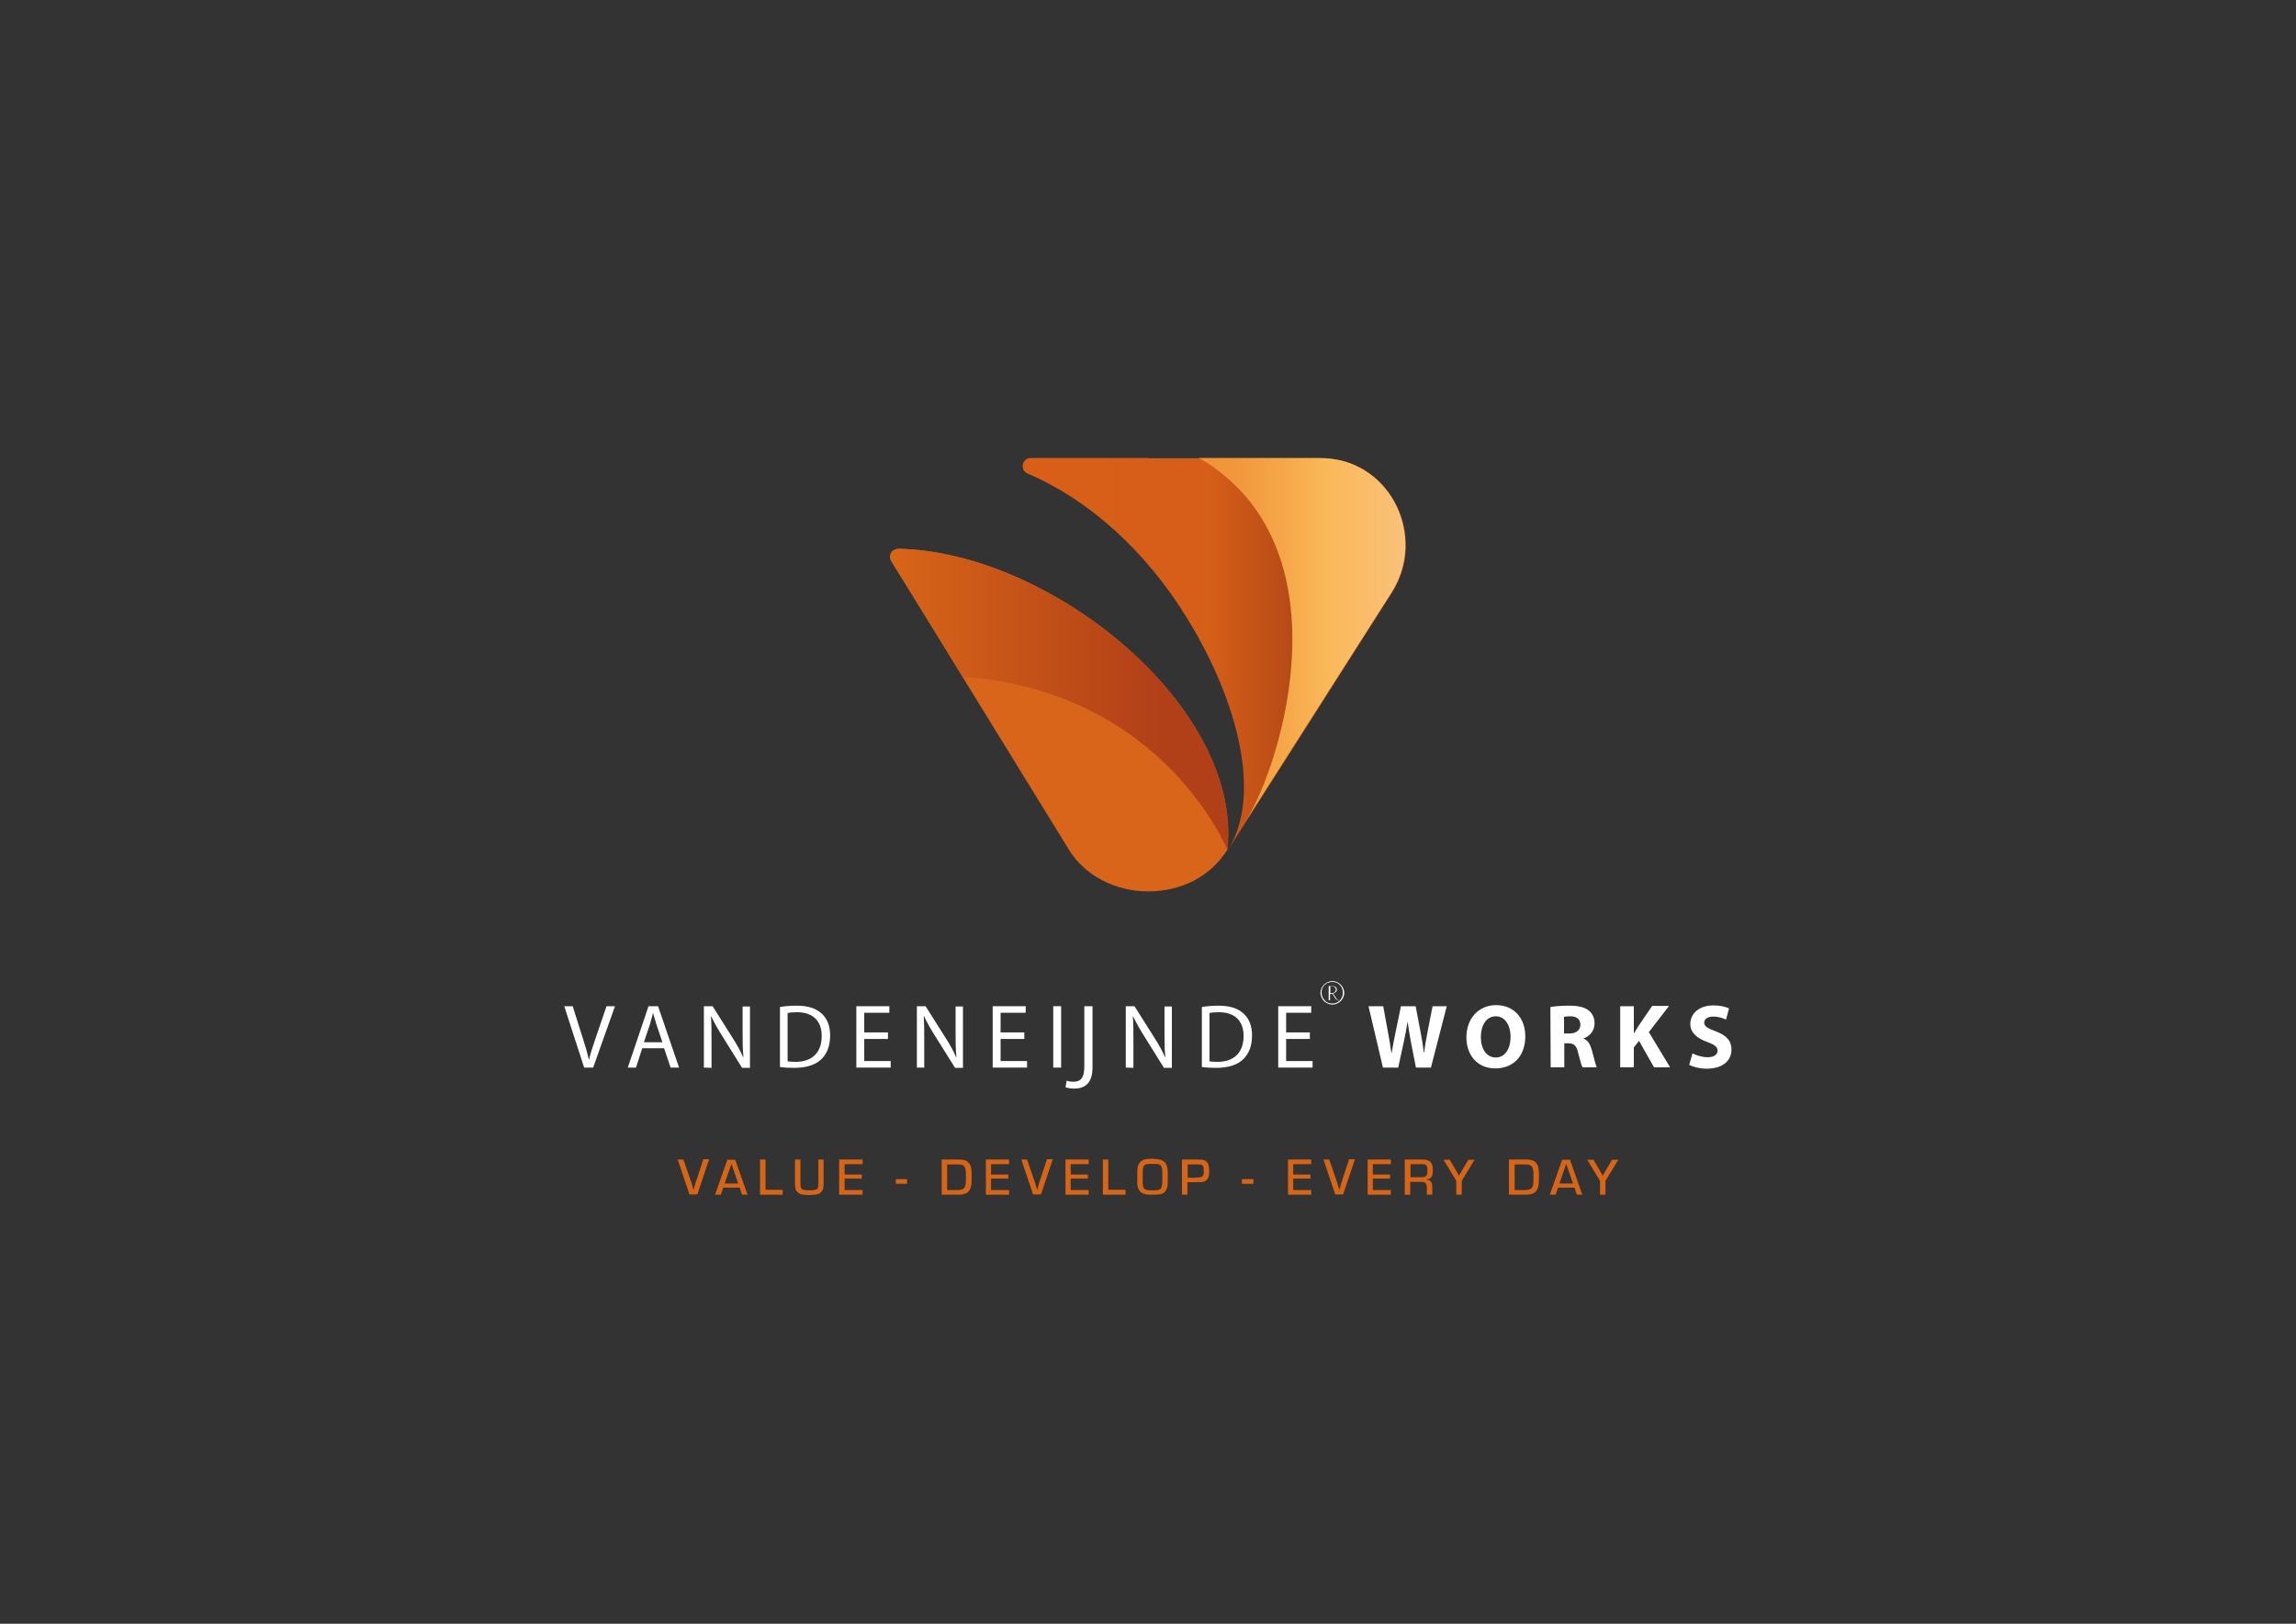 <?xml version="1.0" encoding="utf-8"?>
<!-- Generator: Adobe Illustrator 27.9.0, SVG Export Plug-In . SVG Version: 6.00 Build 0)  -->
<svg version="1.1" id="Laag_1" xmlns="http://www.w3.org/2000/svg" xmlns:xlink="http://www.w3.org/1999/xlink" x="0px" y="0px"
	 viewBox="0 0 841.9 595.3" style="enable-background:new 0 0 841.9 595.3;" xml:space="preserve">
<rect x="0" y="0" width="841.9" height="595.3" fill="#333333" stroke="none"/>
<style type="text/css">
	.st0{fill:#FFFFFF;}
	.st1{fill-rule:evenodd;clip-rule:evenodd;fill:#D86519;}
	
		.st2{clip-path:url(#SVGID_00000053528514217961055310000003055615958260455296_);fill:url(#SVGID_00000080923933893391893300000016940021313625417145_);}
	
		.st3{clip-path:url(#SVGID_00000097467330943152926960000006259098412799686571_);fill:url(#SVGID_00000133507844093635718500000006749867660552134290_);}
	
		.st4{clip-path:url(#SVGID_00000168091809636802833220000017581210593913583004_);fill:url(#SVGID_00000049194301641631358810000010948108068291249816_);}
	.st5{fill:#D76518;}
</style>
<g>
	<g>
		<path class="st0" d="M214.2,391.4l-7.3-22.5h3.1l3.5,11.1c1,3,1.8,5.8,2.4,8.4h0.1c0.6-2.6,1.6-5.4,2.6-8.4l3.8-11.1h3.1l-8,22.5
			H214.2z"/>
		<path class="st0" d="M235.5,384.3l-2.3,7.1h-3l7.6-22.5h3.5l7.7,22.5h-3.1l-2.4-7.1H235.5z M242.9,382.1l-2.2-6.5
			c-0.5-1.5-0.8-2.8-1.2-4.1h-0.1c-0.3,1.3-0.7,2.7-1.1,4.1l-2.2,6.5H242.9z"/>
		<path class="st0" d="M258.1,391.4v-22.5h3.2l7.2,11.4c1.7,2.6,3,5,4,7.3h0.1c-0.3-3-0.3-5.7-0.3-9.2V369h2.7v22.5h-2.9l-7.1-11.4
			c-1.6-2.5-3.1-5.1-4.2-7.5h-0.1c0.2,2.8,0.2,5.5,0.2,9.3v9.6L258.1,391.4L258.1,391.4z"/>
		<path class="st0" d="M285.9,369.2c1.8-0.3,3.9-0.5,6.2-0.5c4.2,0,7.1,1,9.1,2.8s3.2,4.4,3.2,8.1s-1.1,6.7-3.2,8.7
			c-2.1,2.1-5.6,3.2-9.9,3.2c-2.1,0-3.8-0.1-5.3-0.3v-22H285.9z M288.8,389.1c0.7,0.1,1.8,0.2,2.9,0.2c6.2,0,9.6-3.5,9.6-9.5
			c0-5.3-3-8.7-9.1-8.7c-1.5,0-2.6,0.1-3.4,0.3V389.1z"/>
		<polygon class="st0" points="325.6,380.9 316.9,380.9 316.9,389 326.6,389 326.6,391.4 314,391.4 314,368.9 326.1,368.9 
			326.1,371.3 316.9,371.3 316.9,378.5 325.6,378.5 		"/>
		<path class="st0" d="M336.2,391.4v-22.5h3.2l7.2,11.4c1.7,2.6,3,5,4,7.3h0.1c-0.3-3-0.3-5.7-0.3-9.2V369h2.7v22.5h-2.9L343,380
			c-1.6-2.5-3.1-5.1-4.2-7.5h-0.1c0.2,2.8,0.2,5.5,0.2,9.3v9.6H336.2z"/>
		<polygon class="st0" points="375.6,380.9 366.9,380.9 366.9,389 376.6,389 376.6,391.4 364,391.4 364,368.9 376.1,368.9 
			376.1,371.3 366.9,371.3 366.9,378.5 375.6,378.5 		"/>
		<rect x="386.2" y="368.9" class="st0" width="2.9" height="22.5"/>
		<path class="st0" d="M397.7,368.9h2.9v22.4c0,6-2.9,7.8-6.8,7.8c-1.1,0-2.4-0.2-3.1-0.5l0.4-2.4c0.6,0.2,1.5,0.4,2.4,0.4
			c2.6,0,4.1-1.2,4.1-5.6v-22.1H397.7z"/>
		<path class="st0" d="M412.8,391.4v-22.5h3.2l7.2,11.4c1.7,2.6,3,5,4,7.3h0.1c-0.3-3-0.3-5.7-0.3-9.2V369h2.7v22.5h-2.9l-7.1-11.4
			c-1.6-2.5-3.1-5.1-4.2-7.5h-0.1c0.2,2.8,0.2,5.5,0.2,9.3v9.6L412.8,391.4L412.8,391.4z"/>
		<path class="st0" d="M440.6,369.2c1.8-0.3,3.9-0.5,6.2-0.5c4.2,0,7.1,1,9.1,2.8s3.2,4.4,3.2,8.1s-1.1,6.7-3.2,8.7
			c-2.1,2.1-5.6,3.2-9.9,3.2c-2.1,0-3.8-0.1-5.3-0.3v-22H440.6z M443.5,389.1c0.7,0.1,1.8,0.2,2.9,0.2c6.2,0,9.6-3.5,9.6-9.5
			c0-5.3-3-8.7-9.1-8.7c-1.5,0-2.6,0.1-3.4,0.3V389.1z"/>
		<polygon class="st0" points="480.3,380.9 471.6,380.9 471.6,389 481.3,389 481.3,391.4 468.7,391.4 468.7,368.9 480.8,368.9 
			480.8,371.3 471.6,371.3 471.6,378.5 480.3,378.5 		"/>
		<path class="st0" d="M507.1,391.4l-5.3-22.5h5.4l1.7,9.3c0.5,2.7,1,5.6,1.3,7.8h0.1c0.4-2.4,0.9-5.1,1.5-7.9l1.9-9.2h5.4l1.8,9.5
			c0.5,2.6,0.9,5,1.2,7.5h0.1c0.3-2.5,0.8-5.1,1.3-7.8l1.8-9.2h5.2l-5.8,22.5h-5.5l-1.9-9.7c-0.4-2.3-0.8-4.4-1.1-6.9h-0.1
			c-0.4,2.5-0.8,4.7-1.3,6.9l-2.1,9.7L507.1,391.4L507.1,391.4z"/>
		<path class="st0" d="M559.3,379.9c0,7.4-4.5,11.8-11,11.8c-6.7,0-10.6-5-10.6-11.4c0-6.7,4.3-11.8,10.9-11.8
			C555.5,368.5,559.3,373.7,559.3,379.9 M543,380.2c0,4.4,2.1,7.5,5.5,7.5s5.4-3.3,5.4-7.6c0-4-1.9-7.5-5.4-7.5S543,375.9,543,380.2
			"/>
		<path class="st0" d="M568.5,369.2c1.6-0.3,4.1-0.5,6.8-0.5c3.3,0,5.7,0.5,7.3,1.8c1.3,1.1,2.1,2.6,2.1,4.7c0,2.9-2,4.8-4,5.5v0.1
			c1.6,0.6,2.4,2.1,3,4.2c0.7,2.5,1.4,5.5,1.8,6.3h-5.2c-0.4-0.6-0.9-2.5-1.6-5.2c-0.6-2.8-1.6-3.6-3.6-3.6h-1.5v8.8h-5L568.5,369.2
			L568.5,369.2z M573.5,378.9h2c2.5,0,4-1.3,4-3.2c0-2.1-1.4-3.1-3.7-3.1c-1.2,0-1.9,0.1-2.3,0.2V378.9z"/>
		<path class="st0" d="M594.1,368.9h5v9.9h0.1c0.5-0.9,1-1.7,1.5-2.5l5.1-7.5h6.2l-7.4,9.6l7.8,12.9h-5.9l-5.5-9.7l-1.9,2.4v7.3h-5
			L594.1,368.9L594.1,368.9z"/>
		<path class="st0" d="M620.6,386.2c1.4,0.7,3.5,1.4,5.6,1.4c2.3,0,3.6-1,3.6-2.4s-1.1-2.2-3.8-3.2c-3.7-1.3-6.2-3.4-6.2-6.6
			c0-3.8,3.2-6.8,8.5-6.8c2.5,0,4.4,0.5,5.7,1.1l-1.1,4.1c-0.9-0.4-2.5-1.1-4.7-1.1s-3.3,1-3.3,2.2c0,1.4,1.3,2.1,4.2,3.2
			c4,1.5,5.8,3.5,5.8,6.7c0,3.8-2.9,7-9.1,7c-2.6,0-5.1-0.7-6.4-1.4L620.6,386.2z"/>
		<path class="st0" d="M486.4,367.7c-0.7-0.4-1.2-0.9-1.6-1.6s-0.6-1.4-0.6-2.1c0-0.8,0.2-1.5,0.6-2.1c0.4-0.7,0.9-1.2,1.6-1.6
			s1.4-0.6,2.2-0.6c0.8,0,1.5,0.2,2.1,0.6c0.7,0.4,1.2,0.9,1.6,1.6s0.6,1.4,0.6,2.1c0,0.8-0.2,1.5-0.6,2.1c-0.4,0.7-0.9,1.2-1.6,1.6
			s-1.4,0.6-2.1,0.6C487.8,368.3,487.1,368.1,486.4,367.7 M490.5,367.4c0.6-0.4,1.1-0.8,1.4-1.5c0.4-0.6,0.5-1.3,0.5-2
			s-0.2-1.4-0.5-2c-0.4-0.6-0.8-1.1-1.4-1.4c-0.6-0.4-1.3-0.5-2-0.5s-1.4,0.2-2,0.5c-0.6,0.4-1.1,0.8-1.4,1.4
			c-0.4,0.6-0.5,1.3-0.5,2s0.2,1.4,0.5,2c0.4,0.6,0.8,1.1,1.4,1.5s1.3,0.5,2,0.5C489.3,367.9,489.9,367.8,490.5,367.4 M490.1,366.5
			c-0.2-0.1-0.3-0.3-0.5-0.5l-0.9-1.5c0-0.1-0.1-0.1-0.1-0.1c-0.1,0-0.1,0-0.3,0h-0.8l0.2-0.1v2.4h-0.5v-5.2h1
			c0.7,0,1.2,0.1,1.5,0.3c0.3,0.2,0.5,0.6,0.5,1s-0.1,0.7-0.4,0.9c-0.2,0.2-0.6,0.4-1,0.6v-0.1l1.1,1.7c0.2,0.3,0.3,0.5,0.5,0.6
			s0.3,0.2,0.5,0.2v0.1c-0.1,0-0.2,0-0.3,0C490.5,366.6,490.3,366.6,490.1,366.5 M488,364.1c0.1,0,0.3,0,0.4,0c0.4,0,0.7-0.1,1-0.4
			c0.3-0.2,0.4-0.6,0.4-0.9c0-0.4-0.1-0.7-0.4-0.9c-0.3-0.2-0.6-0.3-1.1-0.3h-0.7l0.2-0.1v2.6l-0.1-0.1
			C487.7,364.1,487.8,364.1,488,364.1"/>
	</g>
	<path class="st1" d="M392,311.6c5.7,9.2,16.7,15.2,29,15.2s22.9-5.5,29-15.2c5.8-52.3-64.5-109.2-120.4-110.4c-2.6,0-4,2.3-2.8,4.5
		L392,311.6z"/>
	<g>
		<g>
			<defs>
				<path id="SVGID_1_" d="M326.9,205.8l26.3,42.3c73.4,5.4,96.8,63.4,96.9,63.5c5.7-52.2-64.6-109.2-120.4-110.4c0,0,0,0-0.1,0
					C327.1,201.2,325.6,203.5,326.9,205.8"/>
			</defs>
			<clipPath id="SVGID_00000018922217469180143820000012544739729004822165_">
				<use xlink:href="#SVGID_1_"  style="overflow:visible;"/>
			</clipPath>
			
				<linearGradient id="SVGID_00000145743285729384871390000007989541685050914964_" gradientUnits="userSpaceOnUse" x1="5.248" y1="-6.452" x2="8.016" y2="-6.452" gradientTransform="matrix(44.806 0 0 44.806 91.267 545.506)">
				<stop  offset="0" style="stop-color:#D86518"/>
				<stop  offset="0.807" style="stop-color:#B13F18"/>
				<stop  offset="1" style="stop-color:#B13F18"/>
			</linearGradient>
			
				<rect x="325.6" y="201.2" style="clip-path:url(#SVGID_00000018922217469180143820000012544739729004822165_);fill:url(#SVGID_00000145743285729384871390000007989541685050914964_);" width="130.2" height="110.4"/>
		</g>
	</g>
	<g>
		<g>
			<defs>
				<path id="SVGID_00000071525911984511795830000010781076675562600585_" d="M421.1,167.9H378c-3.2,0-4.2,4.4-1.2,5.7
					c22.4,9.6,43.3,28.2,58.7,53.4c18.5,30.2,27.4,64.8,14.7,84.7l31.4-49.1l28.9-45.3c12.9-20.3-0.1-47.8-24.1-49.2
					c-0.8,0-1.6-0.1-2.4-0.1h-62.9V167.9z"/>
			</defs>
			<clipPath id="SVGID_00000064337963725431273130000007448800083958924725_">
				<use xlink:href="#SVGID_00000071525911984511795830000010781076675562600585_"  style="overflow:visible;"/>
			</clipPath>
			
				<linearGradient id="SVGID_00000123434618303068112930000017876229146643264389_" gradientUnits="userSpaceOnUse" x1="5.359" y1="-5.987" x2="8.126" y2="-5.987" gradientTransform="matrix(50.78 0 0 50.78 102.823 543.809)">
				<stop  offset="0" style="stop-color:#D95F18"/>
				<stop  offset="0.483" style="stop-color:#D65E18"/>
				<stop  offset="0.813" style="stop-color:#A64116"/>
				<stop  offset="1" style="stop-color:#913514"/>
			</linearGradient>
			
				<rect x="373.8" y="167.9" style="clip-path:url(#SVGID_00000064337963725431273130000007448800083958924725_);fill:url(#SVGID_00000123434618303068112930000017876229146643264389_);" width="149.6" height="143.8"/>
		</g>
	</g>
	<g>
		<g>
			<defs>
				<path id="SVGID_00000076566297585785045390000010931063052693587339_" d="M439.7,167.9c54.7,32,30.7,111.9,16.7,133.8l25-39.2
					l28.9-45.3c12.9-20.3-0.1-47.8-24.1-49.2c-0.8,0-1.6-0.1-2.4-0.1H439.7z"/>
			</defs>
			<clipPath id="SVGID_00000132086078390663343810000012135129995931392936_">
				<use xlink:href="#SVGID_00000076566297585785045390000010931063052693587339_"  style="overflow:visible;"/>
			</clipPath>
			
				<linearGradient id="SVGID_00000107555116248411674380000005622818249180953529_" gradientUnits="userSpaceOnUse" x1="10.592" y1="-10.6" x2="13.36" y2="-10.6" gradientTransform="matrix(27.387 0 0 27.387 149.609 525.091)">
				<stop  offset="0" style="stop-color:#F09236"/>
				<stop  offset="0.178" style="stop-color:#F1983B"/>
				<stop  offset="0.436" style="stop-color:#F6A94A"/>
				<stop  offset="0.614" style="stop-color:#FAB859"/>
				<stop  offset="0.995" style="stop-color:#F9C179"/>
				<stop  offset="1" style="stop-color:#F9C179"/>
			</linearGradient>
			
				<rect x="439.7" y="167.9" style="clip-path:url(#SVGID_00000132086078390663343810000012135129995931392936_);fill:url(#SVGID_00000107555116248411674380000005622818249180953529_);" width="83.6" height="133.8"/>
		</g>
	</g>
</g>
<g>
	<path class="st5" d="M260,425.1l-4.3,12.8h-2.9l-4.3-12.8h2.1l2.9,8.4c0.2,0.7,0.6,1.9,0.8,2.8h0c0.3-1.2,0.6-2,0.8-2.8l2.8-8.5
		H260z"/>
	<path class="st5" d="M265.2,435.4l-0.9,2.6h-2.1l4.5-12.8h2.9l4.5,12.8h-2l-0.9-2.6H265.2z M268.2,426.7l-2.5,7.2h5L268.2,426.7z"
		/>
	<polygon class="st5" points="280.7,436.2 287,436.2 287,438 278.7,438 278.7,425.1 280.7,425.1 	"/>
	<path class="st5" d="M302,425.1v8.8c0,1.6-0.2,2.3-0.7,2.9c-0.8,1-1.8,1.3-4.6,1.3c-1.8,0-2.6-0.1-3.3-0.4
		c-1.4-0.6-1.9-1.5-1.9-3.8v-8.8h2v8.8c0,0.9,0.1,1.4,0.3,1.7c0.3,0.6,1.1,0.8,2.9,0.8c3,0,3.4-0.3,3.4-2.5v-8.8H302z"/>
	<polygon class="st5" points="309.7,430.6 316,430.6 316,432.1 309.7,432.1 309.7,436.3 316.3,436.3 316.3,438 307.7,438 
		307.7,425.1 316.3,425.1 316.3,426.8 309.7,426.8 	"/>
	<path class="st5" d="M345.4,425.1h6.1c1.8,0,2.9,0.3,3.6,1.1c0.9,0.9,1.2,2.1,1.2,4.5c0,3.4-0.1,4.4-0.6,5.3
		c-0.5,1-1.2,1.5-2.3,1.8c-0.5,0.1-1.2,0.2-1.7,0.2h-6.4V425.1z M351.1,436.3c1.3,0,2.1-0.3,2.5-0.8c0.5-0.7,0.6-1.5,0.6-3.8
		c0-2.6-0.1-3.4-0.6-4c-0.4-0.6-1.1-0.8-2.3-0.8h-4v9.4H351.1z"/>
	<polygon class="st5" points="363.4,430.6 369.7,430.6 369.7,432.1 363.4,432.1 363.4,436.3 370,436.3 370,438 361.5,438 
		361.5,425.1 370,425.1 370,426.8 363.4,426.8 	"/>
	<path class="st5" d="M386,425.1l-4.3,12.8h-2.9l-4.3-12.8h2.1l2.9,8.4c0.2,0.7,0.6,1.9,0.8,2.8h0c0.3-1.2,0.6-2,0.8-2.8l2.8-8.5
		H386z"/>
	<polygon class="st5" points="392.6,430.6 398.9,430.6 398.9,432.1 392.6,432.1 392.6,436.3 399.2,436.3 399.2,438 390.7,438 
		390.7,425.1 399.2,425.1 399.2,426.8 392.6,426.8 	"/>
	<polygon class="st5" points="406.4,436.2 412.7,436.2 412.7,438 404.4,438 404.4,425.1 406.4,425.1 	"/>
	<path class="st5" d="M426.1,425.4c1.1,0.5,1.7,1.4,2,3c0.1,0.6,0.1,1.2,0.1,2.9c0,2.6,0,3.1-0.2,4c-0.3,1.1-0.9,1.9-1.8,2.3
		c-0.8,0.3-1.6,0.4-3.5,0.4c-2.1,0-2.8-0.1-3.7-0.5c-0.9-0.4-1.5-1.2-1.8-2.3c-0.2-0.9-0.2-1.4-0.2-3.8c0-3.1,0.1-3.9,0.7-4.9
		c0.5-0.8,1.3-1.3,2.3-1.5c0.5-0.1,1.5-0.2,2.7-0.2C424.6,425,425.4,425.1,426.1,425.4 M426.2,431.5v-1.8c0-1.4-0.3-2.3-0.9-2.7
		c-0.5-0.3-1-0.3-2.9-0.3c-2.3,0-2.8,0.2-3.2,1.3c-0.2,0.6-0.2,0.9-0.2,3.6c0,2.4,0,2.4,0.1,3c0.1,0.8,0.4,1.3,1,1.5
		c0.5,0.2,1,0.3,2.5,0.3c1.8,0,2.3-0.1,2.8-0.4c0.5-0.4,0.8-1.3,0.8-2.7V431.5z"/>
	<path class="st5" d="M433.4,425.1h5.3c2.3,0,2.7,0.1,3.5,0.6c0.8,0.6,1.2,1.7,1.2,3.7c0,2-0.5,3.2-1.7,3.7c-0.6,0.3-0.7,0.3-3,0.3
		h-3.3v4.6h-2V425.1z M438.5,431.7c2.5,0,2.9-0.3,2.9-2.3c0-1.5-0.2-2.1-0.7-2.3c-0.3-0.2-0.7-0.2-1.8-0.2h-3.4v4.9H438.5z"/>
	<polygon class="st5" points="332.6,432.3 332.6,434 328.5,434 328.5,432.3 	"/>
	<polygon class="st5" points="459.6,432.3 459.6,434 455.4,434 455.4,432.3 	"/>
	<polygon class="st5" points="474.2,430.6 480.5,430.6 480.5,432.1 474.2,432.1 474.2,436.3 480.8,436.3 480.8,438 472.3,438 
		472.3,425.1 480.8,425.1 480.8,426.8 474.2,426.8 	"/>
	<path class="st5" d="M496.8,425.1l-4.3,12.8h-2.9l-4.3-12.8h2.1l2.9,8.4c0.2,0.7,0.6,1.9,0.8,2.8h0c0.3-1.2,0.6-2,0.8-2.8l2.8-8.5
		H496.8z"/>
	<polygon class="st5" points="503.4,430.6 509.7,430.6 509.7,432.1 503.4,432.1 503.4,436.3 510,436.3 510,438 501.5,438 
		501.5,425.1 510,425.1 510,426.8 503.4,426.8 	"/>
	<path class="st5" d="M515.2,425.1h6.2c2.9,0,4,1,4,3.8c0,2.5-0.5,3.2-2.3,3.5v0.1c1.4,0.1,2.1,0.9,2.1,2.5v3h-2v-2.6
		c0-1.5-0.6-2.2-2.2-2.1h-3.9v4.7h-2V425.1z M521,431.6c0.9,0,1.4-0.1,1.8-0.4c0.5-0.3,0.6-0.8,0.6-1.9c0-1.5-0.1-1.9-0.7-2.3
		c-0.3-0.2-0.8-0.2-1.4-0.2h-4.1v4.8H521z"/>
	<path class="st5" d="M536,432.9v5.1h-2v-5.1l-4.7-7.7h2.3l2.3,3.9c0.2,0.4,0.3,0.5,0.8,1.4l0.2,0.5h0.1c0.5-0.8,0.8-1.4,1.1-1.9
		l2.3-3.9h2.3L536,432.9z"/>
	<path class="st5" d="M553.4,425.1h6.1c1.8,0,2.9,0.3,3.6,1.1c0.9,0.9,1.2,2.1,1.2,4.5c0,3.4-0.1,4.4-0.6,5.3
		c-0.5,1-1.2,1.5-2.3,1.8c-0.5,0.1-1.2,0.2-1.7,0.2h-6.4V425.1z M559.2,436.3c1.3,0,2.1-0.3,2.5-0.8c0.5-0.7,0.6-1.5,0.6-3.8
		c0-2.6-0.1-3.4-0.6-4c-0.4-0.6-1.1-0.8-2.3-0.8h-4v9.4H559.2z"/>
	<path class="st5" d="M571.3,435.4l-0.9,2.6h-2.1l4.5-12.8h2.9l4.5,12.8h-2l-0.9-2.6H571.3z M574.3,426.7l-2.5,7.2h5L574.3,426.7z"
		/>
	<path class="st5" d="M588.7,432.9v5.1h-2v-5.1l-4.7-7.7h2.3l2.3,3.9c0.2,0.4,0.3,0.5,0.8,1.4l0.2,0.5h0.1c0.5-0.8,0.8-1.4,1.1-1.9
		l2.3-3.9h2.3L588.7,432.9z"/>
</g>
</svg>
